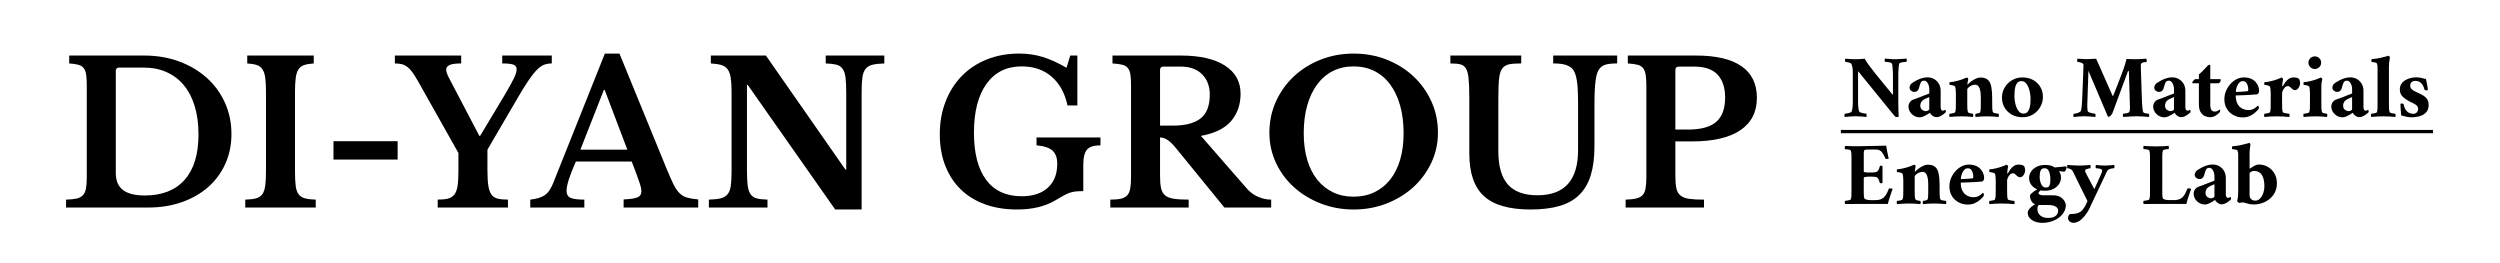 <?xml version="1.0" encoding="iso-8859-1"?>
<!-- Generator: Adobe Illustrator 16.0.0, SVG Export Plug-In . SVG Version: 6.00 Build 0)  -->
<!DOCTYPE svg PUBLIC "-//W3C//DTD SVG 1.1//EN" "http://www.w3.org/Graphics/SVG/1.1/DTD/svg11.dtd">
<svg version="1.1" id="&#x5716;&#x5C64;_1" xmlns="http://www.w3.org/2000/svg" xmlns:xlink="http://www.w3.org/1999/xlink" x="0px"
	 y="0px" width="380px" height="40px" viewBox="0 0 380 40" style="enable-background:new 0 0 380 40;" xml:space="preserve">
<rect style="fill:#FFFFFF;" width="380" height="40"/>
<g>
	<g>
		<path d="M10.04,31.544v-1.201c0.66-0.02,1.195-0.074,1.605-0.164c0.41-0.09,0.73-0.26,0.96-0.51s0.385-0.59,0.465-1.021
			c0.08-0.431,0.12-1.005,0.12-1.726V13.063c0-0.7-0.03-1.266-0.09-1.695s-0.19-0.77-0.39-1.02s-0.475-0.42-0.825-0.51
			c-0.35-0.091-0.806-0.155-1.365-0.195v-1.2h11.4c1.92,0,3.69,0.3,5.31,0.899c1.62,0.601,3.02,1.431,4.2,2.49
			c1.18,1.061,2.1,2.32,2.76,3.78c0.66,1.46,0.99,3.05,0.99,4.771c0,1.64-0.311,3.145-0.93,4.515
			c-0.62,1.37-1.485,2.545-2.595,3.524c-1.11,0.98-2.44,1.746-3.99,2.295c-1.55,0.551-3.255,0.826-5.115,0.826H10.04z M18.11,10.273
			c-0.34,0-0.51,0.17-0.51,0.51v15.51c0,1.161,0.36,2.021,1.08,2.58s1.83,0.84,3.33,0.84c2.62,0,4.635-0.79,6.045-2.37
			s2.115-3.88,2.115-6.9c0-1.6-0.19-3.029-0.57-4.289c-0.38-1.261-0.93-2.326-1.65-3.195c-0.72-0.87-1.595-1.535-2.625-1.995
			c-1.03-0.46-2.185-0.69-3.465-0.69L18.11,10.273L18.11,10.273z"/>
		<path d="M47.99,31.544H37.28v-1.201c0.68-0.02,1.225-0.084,1.635-0.194c0.41-0.11,0.725-0.315,0.945-0.615s0.37-0.725,0.45-1.274
			c0.08-0.551,0.12-1.295,0.12-2.235v-12.06c0-0.841-0.035-1.535-0.105-2.086c-0.071-0.549-0.206-0.984-0.405-1.305
			c-0.2-0.32-0.485-0.545-0.855-0.675c-0.37-0.13-0.865-0.215-1.485-0.255v-1.2h10.11v1.2c-0.62,0.04-1.115,0.125-1.485,0.255
			c-0.371,0.13-0.655,0.354-0.855,0.675c-0.2,0.32-0.335,0.756-0.405,1.305c-0.07,0.551-0.105,1.245-0.105,2.086v12.06
			c0,0.94,0.035,1.685,0.105,2.235c0.07,0.55,0.22,0.975,0.45,1.274c0.229,0.3,0.55,0.505,0.96,0.615
			c0.41,0.11,0.955,0.175,1.635,0.194V31.544L47.99,31.544z"/>
		<path d="M50.69,24.253v-2.789h9.75v2.789H50.69z"/>
		<path d="M63.47,12.224c-0.3-0.52-0.575-0.95-0.825-1.291c-0.25-0.34-0.505-0.604-0.765-0.795c-0.26-0.189-0.54-0.319-0.84-0.39
			c-0.3-0.069-0.64-0.104-1.02-0.104v-1.2H70.1v1.2c-0.84,0-1.43,0.08-1.77,0.24c-0.34,0.16-0.51,0.399-0.51,0.719
			c0,0.201,0.06,0.441,0.18,0.721c0.12,0.28,0.31,0.66,0.57,1.141l4.29,8.189h0.12l3.78-6.301c0.66-1.119,1.12-1.954,1.38-2.504
			c0.26-0.551,0.39-0.985,0.39-1.306c0-0.34-0.155-0.575-0.465-0.705s-0.885-0.194-1.725-0.194V8.442h7.53v1.201
			c-0.44,0-0.84,0.07-1.2,0.209c-0.36,0.141-0.735,0.416-1.125,0.826c-0.39,0.41-0.83,0.979-1.32,1.709
			c-0.49,0.73-1.075,1.686-1.755,2.865l-4.38,7.5v3.061c0,1,0.045,1.8,0.135,2.4c0.09,0.6,0.25,1.055,0.48,1.364
			c0.229,0.311,0.544,0.515,0.945,0.615s0.92,0.149,1.56,0.149v1.2H66.53v-1.2c0.62,0,1.135-0.049,1.545-0.149
			c0.41-0.101,0.735-0.3,0.975-0.601c0.24-0.3,0.405-0.734,0.495-1.305c0.09-0.57,0.135-1.324,0.135-2.265v-2.761L63.47,12.224z"/>
		<path d="M96.02,24.554h-8.49c-0.94,2.12-1.41,3.59-1.41,4.41c0,0.6,0.225,0.979,0.675,1.139c0.45,0.161,1.125,0.24,2.025,0.24
			v1.201H80.6v-1.201c0.48-0.06,0.895-0.139,1.245-0.24c0.35-0.1,0.66-0.239,0.93-0.42c0.27-0.18,0.505-0.414,0.705-0.705
			c0.2-0.289,0.39-0.645,0.57-1.064l7.89-19.77h2.22l7.17,17.52c0.42,1.021,0.774,1.82,1.065,2.4c0.29,0.58,0.6,1.025,0.93,1.335
			c0.33,0.311,0.71,0.524,1.14,0.646c0.43,0.119,0.985,0.209,1.665,0.27v1.23H94.79v-1.23c0.96-0.039,1.65-0.14,2.07-0.3
			c0.42-0.159,0.63-0.479,0.63-0.96c0-0.279-0.07-0.641-0.21-1.08c-0.14-0.439-0.33-0.979-0.57-1.62L96.02,24.554z M88.219,22.753
			h7.14l-3.45-9.09h-0.12L88.219,22.753z"/>
		<path d="M126.949,31.843l-13.29-18.93h-0.12v12.9c0,1,0.035,1.79,0.105,2.37c0.07,0.58,0.22,1.03,0.45,1.35
			c0.23,0.321,0.55,0.53,0.96,0.63c0.409,0.101,0.945,0.16,1.604,0.18v1.201h-8.91v-1.201c0.74-0.02,1.335-0.084,1.785-0.194
			c0.45-0.11,0.8-0.315,1.05-0.615c0.25-0.3,0.415-0.725,0.495-1.274c0.08-0.551,0.12-1.295,0.12-2.235v-12.06
			c0-0.841-0.04-1.535-0.12-2.086c-0.081-0.549-0.23-0.984-0.45-1.305c-0.22-0.32-0.535-0.545-0.945-0.675
			c-0.41-0.13-0.955-0.215-1.635-0.255v-1.2h8.37l12.09,17.34h0.12v-11.61c0-0.979-0.035-1.765-0.105-2.354
			c-0.07-0.59-0.22-1.045-0.45-1.365c-0.23-0.319-0.55-0.529-0.96-0.63c-0.41-0.1-0.945-0.16-1.605-0.18v-1.2h8.91v1.2
			c-0.74,0.02-1.335,0.085-1.785,0.195c-0.45,0.109-0.8,0.314-1.05,0.614c-0.25,0.3-0.416,0.73-0.495,1.29
			c-0.08,0.561-0.12,1.301-0.12,2.221v17.879H126.949L126.949,31.843z"/>
		<path d="M154.579,31.843c-1.8,0-3.425-0.265-4.875-0.795c-1.451-0.529-2.68-1.289-3.69-2.279c-1.01-0.99-1.79-2.19-2.34-3.6
			c-0.55-1.41-0.825-2.996-0.825-4.756c0-1.819,0.295-3.484,0.885-4.994s1.415-2.806,2.475-3.886c1.06-1.079,2.33-1.915,3.81-2.505
			c1.48-0.59,3.12-0.885,4.92-0.885c1.24,0,2.42,0.17,3.54,0.51s2.33,0.891,3.63,1.65l0.57-1.86h1.08v7.59h-1.5
			c-0.4-1.88-1.206-3.34-2.415-4.38c-1.21-1.039-2.726-1.561-4.545-1.561c-2.3,0-4.085,0.886-5.355,2.656
			c-1.27,1.77-1.905,4.244-1.905,7.424c0,3.121,0.62,5.511,1.86,7.171s3.04,2.489,5.4,2.489c1.7,0,3.025-0.435,3.975-1.305
			c0.95-0.87,1.425-2.074,1.425-3.615c0-0.92-0.24-1.594-0.72-2.024c-0.48-0.43-1.29-0.694-2.43-0.795v-1.2h9.72v1.2
			c-0.98,0-1.66,0.215-2.04,0.646c-0.38,0.43-0.57,1.204-0.57,2.324v3.99c-0.44,0-0.81,0.015-1.11,0.045
			c-0.3,0.029-0.596,0.09-0.885,0.18c-0.29,0.09-0.615,0.236-0.975,0.436c-0.36,0.199-0.81,0.46-1.35,0.779
			C158.798,31.394,156.878,31.843,154.579,31.843z"/>
		<path d="M188.568,14.233c0,1.66-0.48,3.05-1.44,4.17c-0.959,1.121-2.49,1.87-4.59,2.25l6.96,7.98
			c0.479,0.56,1.05,0.984,1.709,1.274c0.66,0.29,1.33,0.436,2.011,0.436v1.2h-7.11l-7.44-9.121c-0.5-0.6-0.935-1.004-1.305-1.215
			c-0.37-0.209-0.715-0.314-1.035-0.314v5.88c0,0.739,0.05,1.345,0.15,1.815c0.1,0.47,0.3,0.835,0.6,1.095
			c0.3,0.26,0.735,0.435,1.305,0.524s1.335,0.136,2.295,0.136v1.2h-11.91v-1.2c0.66,0,1.195-0.046,1.605-0.136
			c0.41-0.09,0.729-0.26,0.96-0.51c0.229-0.25,0.385-0.6,0.465-1.05c0.08-0.45,0.12-1.024,0.12-1.726V13.063
			c0-0.7-0.03-1.265-0.09-1.695c-0.06-0.43-0.19-0.77-0.39-1.02c-0.2-0.25-0.485-0.42-0.855-0.51
			c-0.371-0.09-0.866-0.155-1.485-0.195v-1.2h10.38c2.899,0,5.14,0.511,6.72,1.53C187.778,10.993,188.568,12.413,188.568,14.233z
			 M176.328,19.093h1.95c1.879,0,3.285-0.364,4.215-1.095c0.93-0.729,1.395-1.935,1.395-3.614c0-1.28-0.39-2.311-1.17-3.091
			s-1.86-1.17-3.24-1.17h-2.61c-0.36,0-0.54,0.171-0.54,0.511V19.093z"/>
		<path d="M205.758,8.144c1.8,0,3.48,0.311,5.04,0.93c1.56,0.62,2.915,1.47,4.065,2.55c1.149,1.08,2.055,2.351,2.715,3.81
			c0.66,1.461,0.99,3.041,0.99,4.74c0,1.621-0.336,3.141-1.006,4.561s-1.58,2.654-2.729,3.705c-1.15,1.05-2.505,1.88-4.065,2.49
			c-1.56,0.609-3.229,0.914-5.01,0.914s-3.45-0.305-5.01-0.914c-1.561-0.61-2.92-1.44-4.08-2.49c-1.16-1.051-2.07-2.285-2.73-3.705
			c-0.659-1.42-0.989-2.939-0.989-4.561c0-1.699,0.33-3.279,0.989-4.74c0.66-1.459,1.565-2.729,2.716-3.81
			c1.149-1.08,2.505-1.93,4.064-2.55C202.278,8.454,203.958,8.144,205.758,8.144z M205.758,29.894c1.16,0,2.21-0.225,3.15-0.676
			c0.939-0.449,1.74-1.09,2.399-1.92c0.66-0.829,1.165-1.84,1.516-3.029c0.35-1.189,0.524-2.525,0.524-4.006
			c0-1.559-0.175-2.964-0.524-4.215c-0.351-1.249-0.855-2.319-1.516-3.209c-0.659-0.891-1.46-1.57-2.399-2.041
			c-0.94-0.469-1.99-0.705-3.15-0.705c-1.18,0-2.234,0.236-3.165,0.705c-0.93,0.471-1.725,1.15-2.385,2.041
			c-0.66,0.89-1.165,1.96-1.515,3.209c-0.351,1.251-0.525,2.656-0.525,4.215c0,1.48,0.175,2.816,0.525,4.006
			c0.35,1.189,0.854,2.2,1.515,3.029c0.66,0.83,1.454,1.471,2.385,1.92C203.523,29.669,204.578,29.894,205.758,29.894z"/>
		<path d="M242.357,22.243c0,1.7-0.185,3.155-0.555,4.365s-0.945,2.205-1.725,2.984c-0.779,0.78-1.785,1.351-3.016,1.711
			c-1.229,0.359-2.705,0.539-4.424,0.539c-3.221,0-5.576-0.674-7.065-2.024c-1.49-1.351-2.235-3.505-2.235-6.466v-8.219
			c0-0.78-0.01-1.436-0.029-1.965c-0.021-0.53-0.051-0.976-0.09-1.336c-0.041-0.359-0.096-0.654-0.166-0.885
			c-0.07-0.229-0.154-0.425-0.254-0.585c-0.181-0.28-0.44-0.47-0.78-0.569c-0.341-0.101-0.86-0.15-1.561-0.15v-1.2h10.771v1.2
			c-0.84,0-1.46,0.045-1.86,0.135s-0.71,0.266-0.93,0.525c-0.14,0.16-0.255,0.355-0.345,0.584c-0.09,0.23-0.16,0.531-0.211,0.9
			c-0.05,0.371-0.085,0.825-0.104,1.365c-0.021,0.54-0.03,1.2-0.03,1.98v7.859c0,2.28,0.485,3.965,1.455,5.055
			c0.971,1.091,2.465,1.635,4.485,1.635c4.12,0,6.18-2.289,6.18-6.869v-6.93c0-0.841-0.015-1.561-0.045-2.16
			c-0.03-0.601-0.08-1.11-0.149-1.53c-0.07-0.42-0.161-0.771-0.271-1.05c-0.11-0.28-0.245-0.51-0.405-0.69
			c-0.28-0.28-0.64-0.484-1.08-0.614c-0.439-0.131-1.05-0.195-1.83-0.195v-1.2h9.721v1.2c-0.74,0-1.311,0.055-1.71,0.164
			c-0.4,0.111-0.71,0.306-0.931,0.586c-0.16,0.18-0.289,0.415-0.389,0.705c-0.102,0.289-0.181,0.65-0.24,1.08
			c-0.061,0.43-0.105,0.944-0.135,1.545c-0.03,0.6-0.046,1.319-0.046,2.16L242.357,22.243L242.357,22.243z"/>
		<path d="M267.048,14.863c0,2.16-0.841,3.806-2.521,4.935c-1.68,1.131-4.12,1.695-7.32,1.695h-2.55v5.28
			c0,0.761,0.05,1.375,0.149,1.845c0.101,0.471,0.311,0.836,0.631,1.096s0.76,0.43,1.32,0.51c0.559,0.08,1.309,0.12,2.25,0.12v1.2
			h-11.91v-1.2c0.66-0.021,1.199-0.079,1.619-0.181c0.42-0.1,0.74-0.27,0.961-0.51c0.22-0.24,0.369-0.58,0.449-1.02
			s0.121-1.01,0.121-1.711V13.063c0-0.7-0.035-1.265-0.105-1.695c-0.07-0.43-0.205-0.77-0.404-1.02
			c-0.201-0.25-0.486-0.42-0.855-0.51c-0.371-0.09-0.855-0.155-1.455-0.195v-1.2h10.38c3.04,0,5.341,0.54,6.899,1.62
			C266.268,11.144,267.048,12.743,267.048,14.863z M254.657,19.693h1.95c1.939,0,3.36-0.39,4.26-1.17
			c0.9-0.78,1.351-2.011,1.351-3.69c0-1.5-0.38-2.66-1.14-3.48c-0.761-0.819-1.95-1.229-3.57-1.229h-2.311
			c-0.359,0-0.54,0.171-0.54,0.511V19.693z"/>
	</g>
	<g>
		<path d="M282.367,22.225c0.109,0,0.303-0.003,0.58-0.007c0.276-0.004,0.594-0.012,0.953-0.021s0.725-0.016,1.097-0.021
			c0.372-0.004,0.711-0.012,1.015-0.021c0.305-0.009,0.534-0.014,0.688-0.014c0.046,0.337,0.104,0.673,0.177,1.009
			c0.073,0.336,0.141,0.654,0.205,0.953c-0.019,0.019-0.064,0.034-0.137,0.048s-0.132,0.021-0.178,0.021
			c-0.108,0-0.177-0.036-0.203-0.109c-0.146-0.372-0.32-0.688-0.525-0.946c-0.204-0.259-0.511-0.388-0.92-0.388h-1.104
			c-0.146,0-0.283,0.006-0.416,0.02c-0.131,0.014-0.215,0.057-0.252,0.129c-0.027,0.073-0.043,0.164-0.047,0.273
			c-0.005,0.109-0.007,0.236-0.007,0.381c0,0.027,0,0.055,0,0.082s0,0.055,0,0.082v2.385c0,0.036,0.059,0.067,0.177,0.095
			s0.25,0.041,0.396,0.041h0.694c0.264,0,0.466-0.022,0.607-0.068c0.141-0.046,0.252-0.136,0.333-0.272
			c0.082-0.137,0.159-0.331,0.231-0.586c0.019-0.072,0.072-0.109,0.164-0.109c0.117,0,0.199,0.023,0.245,0.068v2.563
			c-0.009,0.009-0.038,0.018-0.089,0.027c-0.05,0.009-0.098,0.013-0.143,0.013c-0.118,0-0.182-0.031-0.191-0.095
			c-0.081-0.318-0.163-0.527-0.244-0.627c-0.082-0.1-0.155-0.164-0.219-0.191c-0.154-0.063-0.49-0.096-1.008-0.096
			c-0.119,0-0.253,0.006-0.402,0.014c-0.15,0.01-0.279,0.027-0.389,0.055s-0.163,0.068-0.163,0.123v2.057v0.027
			c0,0.047,0,0.135,0,0.266c0,0.133,0.007,0.271,0.021,0.416c0.014,0.146,0.039,0.259,0.074,0.341
			c0.046,0.091,0.16,0.159,0.342,0.204c0.182,0.046,0.358,0.068,0.531,0.068h0.871c0.255,0,0.488-0.037,0.702-0.109
			s0.393-0.182,0.538-0.327s0.272-0.317,0.381-0.518c0.109-0.2,0.223-0.45,0.342-0.749c0.018-0.055,0.076-0.082,0.177-0.082
			c0.072,0,0.154,0.01,0.245,0.027c0.091,0.019,0.146,0.037,0.164,0.055c-0.082,0.236-0.173,0.495-0.273,0.776
			c-0.1,0.282-0.19,0.554-0.271,0.817c-0.082,0.264-0.142,0.496-0.178,0.695c-0.091,0-0.3,0-0.627,0s-0.722,0-1.186,0
			c-0.463,0-0.946,0-1.451,0c-0.504,0-0.985,0-1.443,0c-0.459,0-0.85,0.002-1.172,0.006c-0.322,0.005-0.529,0.008-0.621,0.008
			c-0.026-0.046-0.043-0.127-0.047-0.246c-0.005-0.117,0.012-0.199,0.047-0.244c0.064-0.01,0.159-0.021,0.287-0.035
			c0.127-0.014,0.25-0.036,0.367-0.068c0.119-0.031,0.187-0.074,0.205-0.129c0.054-0.137,0.086-0.309,0.096-0.518
			c0.008-0.209,0.013-0.454,0.013-0.736v-4.891c0-0.291-0.005-0.539-0.013-0.743c-0.01-0.204-0.041-0.374-0.096-0.511
			c-0.019-0.063-0.087-0.109-0.205-0.137c-0.117-0.027-0.24-0.045-0.367-0.055c-0.128-0.008-0.223-0.014-0.287-0.014
			c-0.035-0.045-0.052-0.131-0.047-0.258c0.004-0.128,0.021-0.209,0.047-0.246c0.301,0.019,0.623,0.029,0.968,0.034
			C281.772,22.222,282.086,22.225,282.367,22.225z"/>
		<path d="M293.009,25.031c0.509,0,0.893,0.116,1.151,0.348s0.434,0.581,0.524,1.049s0.136,1.052,0.136,1.751v0.858
			c0,0.282,0.005,0.526,0.014,0.735c0.01,0.209,0.041,0.382,0.096,0.519c0.027,0.054,0.098,0.1,0.211,0.136
			c0.113,0.037,0.236,0.062,0.369,0.075c0.131,0.014,0.225,0.025,0.279,0.034c0.035,0.046,0.052,0.127,0.047,0.245
			c-0.004,0.118-0.021,0.2-0.047,0.245c-0.255-0.027-0.553-0.05-0.893-0.068c-0.342-0.018-0.652-0.026-0.934-0.026
			s-0.563,0.009-0.846,0.026c-0.281,0.019-0.554,0.041-0.816,0.068c-0.027-0.045-0.044-0.127-0.049-0.245
			c-0.004-0.118,0.012-0.199,0.049-0.245c0.09-0.009,0.22-0.029,0.388-0.062s0.271-0.093,0.307-0.184
			c0.046-0.118,0.072-0.269,0.081-0.45c0.01-0.182,0.014-0.391,0.014-0.627c0-0.027,0-0.057,0-0.088s0-0.062,0-0.088v-1.05
			c0-0.317-0.024-0.62-0.074-0.906c-0.051-0.286-0.139-0.518-0.266-0.694c-0.128-0.178-0.309-0.266-0.545-0.266
			c-0.173,0-0.35,0.043-0.531,0.129c-0.183,0.086-0.334,0.186-0.457,0.3c-0.123,0.113-0.184,0.216-0.184,0.307v2.18
			c0,0.245,0.004,0.481,0.014,0.708c0.009,0.228,0.04,0.409,0.095,0.546c0.027,0.054,0.089,0.1,0.185,0.136
			c0.096,0.037,0.199,0.062,0.313,0.075s0.197,0.025,0.252,0.034c0.037,0.046,0.053,0.127,0.049,0.245
			c-0.006,0.118-0.021,0.2-0.049,0.245c-0.254-0.027-0.535-0.05-0.844-0.068c-0.31-0.018-0.604-0.026-0.887-0.026
			c-0.281,0-0.588,0.009-0.919,0.026c-0.332,0.019-0.63,0.041-0.893,0.068c-0.027-0.045-0.044-0.127-0.048-0.245
			s0.012-0.199,0.048-0.245c0.063-0.009,0.156-0.021,0.278-0.034c0.123-0.014,0.244-0.038,0.361-0.075
			c0.119-0.036,0.187-0.082,0.205-0.136c0.055-0.137,0.086-0.31,0.096-0.519c0.008-0.209,0.013-0.453,0.013-0.735v-1.526
			c0-0.045-0.002-0.143-0.007-0.293c-0.004-0.149-0.016-0.304-0.033-0.463c-0.02-0.158-0.046-0.271-0.082-0.334
			c-0.037-0.072-0.115-0.127-0.238-0.163s-0.243-0.063-0.361-0.082s-0.195-0.027-0.231-0.027c-0.009-0.009-0.019-0.048-0.027-0.116
			c-0.009-0.067-0.009-0.133,0-0.197c0.009-0.063,0.022-0.096,0.041-0.096c0.336-0.027,0.669-0.081,1.001-0.163
			c0.332-0.081,0.639-0.173,0.92-0.272s0.504-0.19,0.668-0.271c0.045,0,0.096,0.029,0.149,0.088
			c0.055,0.059,0.082,0.106,0.082,0.143c-0.009,0.037-0.025,0.116-0.048,0.238c-0.022,0.123-0.043,0.238-0.061,0.348
			c-0.02,0.109-0.027,0.168-0.027,0.178c0,0.045,0.004,0.072,0.013,0.082c0.019,0,0.05-0.023,0.096-0.068
			c0.127-0.146,0.298-0.295,0.511-0.45c0.213-0.153,0.44-0.286,0.682-0.396C292.588,25.086,292.809,25.031,293.009,25.031z"/>
		<path d="M298.036,27.757c0,0.463,0.068,0.842,0.204,1.137c0.137,0.296,0.305,0.521,0.505,0.675c0.199,0.155,0.406,0.261,0.62,0.32
			c0.213,0.06,0.393,0.089,0.538,0.089c0.39,0,0.699-0.075,0.927-0.225c0.227-0.15,0.412-0.298,0.559-0.443
			c0.045,0.01,0.084,0.041,0.115,0.096s0.048,0.104,0.048,0.15c0,0.117-0.014,0.199-0.041,0.244
			c-0.081,0.119-0.231,0.282-0.449,0.491s-0.493,0.396-0.825,0.559c-0.331,0.163-0.711,0.245-1.137,0.245
			c-0.49,0-0.949-0.111-1.377-0.334c-0.427-0.223-0.77-0.54-1.028-0.953c-0.259-0.414-0.388-0.911-0.388-1.492
			c0-0.418,0.081-0.824,0.244-1.22c0.164-0.396,0.385-0.749,0.662-1.063c0.276-0.313,0.592-0.561,0.946-0.742
			s0.722-0.272,1.104-0.272c0.436,0,0.803,0.068,1.104,0.204c0.299,0.137,0.537,0.309,0.715,0.518
			c0.178,0.21,0.307,0.43,0.389,0.662c0.082,0.23,0.122,0.442,0.122,0.633c0,0.146-0.034,0.272-0.103,0.382
			c-0.068,0.108-0.152,0.168-0.252,0.177c-0.299,0.027-0.636,0.053-1.008,0.075c-0.373,0.022-0.75,0.041-1.131,0.054
			C298.718,27.735,298.363,27.747,298.036,27.757z M298.05,27.226c0.027,0,0.116-0.002,0.267-0.008
			c0.149-0.004,0.322-0.014,0.518-0.027s0.379-0.027,0.551-0.04c0.173-0.014,0.301-0.025,0.382-0.034
			c0.082-0.009,0.132-0.039,0.15-0.088c0.018-0.051,0.026-0.094,0.026-0.13c0-0.209-0.026-0.413-0.081-0.613
			s-0.141-0.368-0.259-0.505c-0.118-0.136-0.277-0.203-0.477-0.203c-0.2,0-0.368,0.063-0.505,0.19
			c-0.136,0.128-0.247,0.281-0.333,0.463c-0.088,0.183-0.148,0.366-0.185,0.552C298.068,26.969,298.05,27.116,298.05,27.226z"/>
		<path d="M306.838,25.018c0.172,0,0.332,0.019,0.477,0.055c0.146,0.036,0.264,0.095,0.354,0.177
			c0.028,0.037,0.06,0.119,0.096,0.246s0.054,0.264,0.054,0.408c0,0.146-0.033,0.3-0.102,0.463
			c-0.068,0.164-0.161,0.303-0.279,0.416s-0.254,0.17-0.408,0.17c-0.119,0-0.223-0.038-0.313-0.115s-0.177-0.147-0.259-0.211
			c-0.073-0.072-0.144-0.139-0.211-0.197c-0.068-0.06-0.162-0.089-0.279-0.089c-0.183,0-0.339,0.07-0.471,0.211
			c-0.132,0.142-0.234,0.296-0.307,0.464s-0.109,0.302-0.109,0.401v1.622c0,0.244,0.005,0.48,0.014,0.707
			c0.01,0.229,0.041,0.41,0.096,0.546c0.027,0.054,0.109,0.101,0.245,0.136c0.137,0.037,0.279,0.063,0.43,0.076
			c0.149,0.013,0.252,0.024,0.306,0.033c0.037,0.046,0.053,0.127,0.048,0.246c-0.005,0.117-0.021,0.199-0.048,0.244
			c-0.254-0.026-0.574-0.049-0.96-0.067s-0.72-0.027-1.002-0.027c-0.281,0-0.588,0.009-0.919,0.027
			c-0.332,0.019-0.63,0.041-0.893,0.067c-0.027-0.045-0.043-0.127-0.048-0.244c-0.005-0.119,0.011-0.2,0.048-0.246
			c0.063-0.009,0.156-0.021,0.279-0.033c0.122-0.014,0.242-0.039,0.361-0.076c0.117-0.035,0.186-0.081,0.203-0.136
			c0.055-0.136,0.087-0.309,0.096-0.518c0.01-0.209,0.014-0.454,0.014-0.735v-1.527c0-0.045-0.002-0.143-0.007-0.293
			c-0.005-0.149-0.016-0.304-0.034-0.463c-0.018-0.158-0.045-0.27-0.082-0.334c-0.036-0.072-0.115-0.127-0.238-0.163
			c-0.122-0.036-0.242-0.063-0.361-0.081c-0.117-0.019-0.195-0.027-0.23-0.027c-0.01-0.01-0.02-0.049-0.027-0.116
			c-0.01-0.068-0.01-0.134,0-0.198c0.008-0.063,0.021-0.095,0.041-0.095c0.336-0.027,0.67-0.082,1.001-0.163
			c0.331-0.082,0.638-0.173,0.92-0.273c0.281-0.1,0.504-0.19,0.667-0.271c0.046,0.009,0.096,0.045,0.15,0.108
			s0.082,0.104,0.082,0.122c-0.01,0.037-0.025,0.128-0.048,0.273c-0.022,0.145-0.044,0.295-0.062,0.449s-0.027,0.264-0.027,0.327
			c0,0.036,0.012,0.054,0.034,0.054s0.038-0.004,0.048-0.013c0.109-0.19,0.238-0.391,0.389-0.6c0.149-0.209,0.328-0.384,0.537-0.524
			C306.312,25.089,306.557,25.018,306.838,25.018z"/>
		<path d="M312.234,29.691c0.408,0.019,0.744,0.118,1.008,0.3s0.457,0.384,0.579,0.605c0.122,0.223,0.185,0.412,0.185,0.566
			c0,0.399-0.101,0.765-0.301,1.097c-0.199,0.331-0.468,0.617-0.804,0.858c-0.336,0.24-0.716,0.427-1.138,0.559
			c-0.422,0.131-0.86,0.197-1.314,0.197c-0.654,0-1.19-0.143-1.607-0.43c-0.418-0.285-0.627-0.651-0.627-1.096
			c0-0.183,0.061-0.355,0.184-0.519s0.271-0.313,0.443-0.45c0.172-0.136,0.34-0.244,0.504-0.326
			c-0.228-0.063-0.416-0.227-0.565-0.49c-0.15-0.264-0.226-0.536-0.226-0.818c0-0.082,0.057-0.179,0.171-0.293
			c0.114-0.113,0.257-0.23,0.429-0.354c0.173-0.123,0.342-0.229,0.505-0.32c-0.382-0.154-0.684-0.384-0.906-0.688
			c-0.223-0.304-0.333-0.647-0.333-1.028c0-0.373,0.105-0.709,0.32-1.008c0.213-0.301,0.502-0.539,0.864-0.717
			c0.363-0.177,0.772-0.266,1.227-0.266c0.3,0,0.565,0.025,0.797,0.076c0.231,0.049,0.438,0.138,0.62,0.266
			c0.027,0.027,0.055,0.041,0.082,0.041l1.662-0.164c0.018,0.01,0.048,0.025,0.088,0.047c0.041,0.023,0.063,0.058,0.063,0.104
			c0,0.027-0.019,0.09-0.055,0.189c-0.037,0.102-0.08,0.196-0.129,0.287c-0.051,0.091-0.098,0.154-0.144,0.19
			c-0.146-0.019-0.264-0.031-0.354-0.04c-0.091-0.01-0.223-0.023-0.395-0.041c-0.055,0-0.082,0.014-0.082,0.041
			c0.109,0.145,0.184,0.29,0.225,0.436s0.062,0.309,0.062,0.49c0,0.363-0.104,0.697-0.313,1.002s-0.495,0.547-0.858,0.729
			s-0.776,0.272-1.239,0.272c-0.119,0-0.236-0.004-0.355-0.013c-0.117-0.01-0.23-0.023-0.34-0.041
			c-0.072,0.063-0.143,0.129-0.211,0.197s-0.103,0.139-0.103,0.211c0,0.1,0.065,0.18,0.197,0.238
			c0.132,0.06,0.274,0.089,0.429,0.089c0.064,0,0.128,0,0.191,0s0.131,0,0.204,0c0.228,0,0.468,0,0.722,0
			S312.061,29.683,312.234,29.691z M311.361,31.163h-1.471c-0.046,0.055-0.091,0.127-0.137,0.218
			c-0.045,0.091-0.068,0.214-0.068,0.368c0,0.436,0.15,0.773,0.45,1.015s0.681,0.361,1.145,0.361c0.427,0,0.754-0.062,0.981-0.185
			c0.227-0.122,0.381-0.27,0.463-0.442s0.123-0.331,0.123-0.478c0-0.281-0.142-0.494-0.423-0.64
			C312.143,31.235,311.789,31.163,311.361,31.163z M310.762,25.576c-0.227,0-0.393,0.068-0.496,0.204
			c-0.105,0.137-0.171,0.305-0.198,0.505c-0.026,0.2-0.04,0.399-0.04,0.599c0,0.246,0.031,0.494,0.095,0.743
			c0.063,0.25,0.166,0.459,0.307,0.627c0.141,0.169,0.325,0.252,0.552,0.252s0.387-0.065,0.477-0.197
			c0.092-0.132,0.146-0.293,0.164-0.483c0.018-0.191,0.027-0.382,0.027-0.572c0-0.027,0-0.051,0-0.068
			c0-0.246-0.025-0.492-0.075-0.742s-0.139-0.457-0.266-0.621C311.18,25.658,310.998,25.576,310.762,25.576z"/>
		<path d="M316.049,25.167c0.281,0,0.59-0.011,0.926-0.033c0.336-0.023,0.586-0.043,0.75-0.062c0.036,0.036,0.055,0.118,0.055,0.245
			s-0.019,0.213-0.055,0.259c-0.055,0-0.146,0.014-0.272,0.041c-0.128,0.027-0.245,0.065-0.354,0.116
			c-0.109,0.05-0.163,0.115-0.163,0.197c0,0.019,0.002,0.047,0.007,0.088c0.004,0.041,0.012,0.08,0.021,0.116
			c0.118,0.228,0.255,0.491,0.409,0.79c0.154,0.3,0.307,0.588,0.456,0.865s0.32,0.598,0.511,0.961
			c0.137-0.3,0.257-0.565,0.361-0.797c0.104-0.232,0.219-0.484,0.341-0.756c0.122-0.273,0.238-0.531,0.347-0.777
			c0.037-0.072,0.068-0.154,0.096-0.245s0.041-0.173,0.041-0.245c0-0.109-0.07-0.188-0.211-0.238
			c-0.141-0.051-0.289-0.082-0.443-0.096s-0.25-0.021-0.286-0.021c-0.036-0.036-0.054-0.118-0.054-0.245s0.014-0.214,0.041-0.26
			c0.199,0.027,0.42,0.051,0.66,0.068c0.24,0.019,0.488,0.027,0.742,0.027c0.281,0,0.557-0.014,0.825-0.041
			c0.268-0.027,0.452-0.045,0.552-0.055c0.027,0.037,0.043,0.119,0.047,0.246c0.005,0.127-0.012,0.213-0.047,0.259
			c-0.055,0-0.156,0.009-0.307,0.027s-0.3,0.06-0.449,0.122c-0.15,0.064-0.258,0.16-0.32,0.287
			c-0.191,0.408-0.368,0.783-0.531,1.123c-0.164,0.342-0.342,0.716-0.532,1.125c-0.19,0.408-0.386,0.82-0.585,1.232
			c-0.201,0.414-0.383,0.797-0.546,1.152c-0.2,0.426-0.374,0.801-0.524,1.123s-0.365,0.656-0.646,1.002
			c-0.346,0.436-0.662,0.729-0.947,0.879c-0.287,0.15-0.534,0.225-0.743,0.225c-0.281,0-0.499-0.074-0.653-0.225
			c-0.155-0.15-0.232-0.311-0.232-0.483c0-0.155,0.027-0.282,0.082-0.382s0.127-0.182,0.218-0.245c0.354,0,0.661-0.025,0.92-0.075
			s0.491-0.147,0.695-0.293s0.397-0.367,0.579-0.668c0.127-0.199,0.213-0.355,0.259-0.47c0.046-0.113,0.113-0.271,0.204-0.47
			c-0.109-0.219-0.254-0.512-0.436-0.879c-0.182-0.368-0.375-0.759-0.58-1.172c-0.204-0.414-0.396-0.805-0.578-1.172
			c-0.182-0.368-0.387-0.788-0.613-1.261c-0.055-0.136-0.144-0.24-0.266-0.313c-0.123-0.072-0.238-0.122-0.348-0.149
			s-0.182-0.041-0.219-0.041c-0.035-0.054-0.052-0.144-0.047-0.266c0.004-0.122,0.021-0.202,0.047-0.238
			c0.119,0.009,0.287,0.022,0.505,0.04c0.218,0.02,0.444,0.033,0.681,0.041C315.672,25.163,315.876,25.167,316.049,25.167z"/>
		<path d="M328.666,29.092v0.027c0,0.046,0,0.134,0,0.266s0.007,0.271,0.02,0.415c0.014,0.146,0.039,0.26,0.076,0.342
			c0.045,0.09,0.158,0.158,0.34,0.203c0.182,0.046,0.359,0.068,0.531,0.068h0.873c0.254,0,0.487-0.036,0.701-0.109
			c0.213-0.072,0.393-0.182,0.538-0.326c0.146-0.146,0.272-0.318,0.382-0.518c0.108-0.2,0.222-0.45,0.34-0.75
			c0.019-0.055,0.077-0.082,0.178-0.082c0.072,0,0.154,0.01,0.245,0.027c0.091,0.019,0.146,0.037,0.163,0.055
			c-0.081,0.236-0.172,0.496-0.271,0.777c-0.101,0.281-0.191,0.554-0.273,0.816c-0.082,0.264-0.141,0.496-0.177,0.695h-4.592
			c-0.473,0-0.886,0.002-1.239,0.007c-0.355,0.005-0.578,0.007-0.668,0.007c-0.027-0.045-0.043-0.127-0.048-0.245
			s0.011-0.2,0.048-0.245c0.063-0.01,0.158-0.021,0.285-0.035c0.128-0.013,0.25-0.035,0.369-0.067
			c0.117-0.032,0.186-0.075,0.203-0.13c0.055-0.136,0.087-0.309,0.096-0.518c0.01-0.209,0.014-0.454,0.014-0.735v-4.892
			c0-0.291-0.004-0.538-0.014-0.742c-0.009-0.205-0.041-0.375-0.096-0.512c-0.018-0.063-0.086-0.111-0.203-0.143
			c-0.119-0.032-0.241-0.055-0.369-0.068c-0.127-0.014-0.223-0.021-0.285-0.021c-0.037-0.046-0.053-0.13-0.048-0.252
			c0.005-0.123,0.021-0.202,0.048-0.239c0.264,0.027,0.576,0.049,0.939,0.063s0.686,0.02,0.968,0.02c0.281,0,0.602-0.006,0.96-0.02
			c0.359-0.014,0.666-0.035,0.92-0.063c0.027,0.037,0.043,0.116,0.048,0.239c0.005,0.122-0.011,0.206-0.048,0.252
			c-0.054,0-0.146,0.007-0.279,0.021c-0.131,0.014-0.254,0.036-0.367,0.068c-0.113,0.031-0.184,0.079-0.211,0.143
			c-0.046,0.118-0.073,0.268-0.082,0.449c-0.01,0.183-0.014,0.391-0.014,0.627c0,0.027,0,0.057,0,0.089s0,0.062,0,0.089V29.092
			L328.666,29.092z"/>
		<path d="M336.323,25.005c0.372,0,0.708,0.086,1.009,0.258c0.299,0.174,0.539,0.412,0.721,0.716s0.273,0.656,0.273,1.056v2.494
			c0,0.172,0.029,0.307,0.088,0.401c0.06,0.096,0.135,0.144,0.225,0.144c0.101,0,0.182-0.021,0.246-0.062
			c0.063-0.041,0.109-0.065,0.137-0.075c0.063,0.027,0.095,0.1,0.095,0.219c0,0.072-0.019,0.141-0.054,0.203
			c-0.064,0.055-0.169,0.139-0.314,0.252c-0.145,0.114-0.309,0.217-0.49,0.307c-0.182,0.092-0.367,0.137-0.559,0.137
			c-0.218,0-0.424-0.072-0.619-0.218c-0.196-0.146-0.325-0.295-0.389-0.45c-0.037,0.037-0.148,0.111-0.334,0.225
			c-0.187,0.114-0.389,0.221-0.606,0.321c-0.218,0.1-0.409,0.149-0.572,0.149c-0.336,0-0.636-0.08-0.899-0.238
			s-0.47-0.363-0.619-0.613c-0.15-0.25-0.225-0.506-0.225-0.77s0.072-0.492,0.217-0.688c0.146-0.195,0.305-0.32,0.478-0.375
			s0.409-0.141,0.708-0.26c0.301-0.117,0.611-0.24,0.934-0.367s0.598-0.232,0.824-0.313V26.83c0-0.336-0.072-0.64-0.218-0.913
			c-0.146-0.271-0.337-0.408-0.572-0.408c-0.255,0-0.429,0.111-0.524,0.334s-0.18,0.483-0.252,0.783
			c-0.037,0.146-0.109,0.279-0.219,0.402c-0.108,0.123-0.281,0.184-0.518,0.184c-0.172,0-0.331-0.062-0.477-0.184
			c-0.146-0.123-0.219-0.275-0.219-0.457c0-0.09,0.019-0.182,0.055-0.271c0.037-0.092,0.082-0.182,0.137-0.273
			c0.045-0.045,0.147-0.122,0.307-0.231c0.158-0.108,0.356-0.225,0.593-0.347c0.235-0.123,0.495-0.228,0.776-0.314
			C335.746,25.048,336.032,25.005,336.323,25.005z M336.051,30.142c0.163,0,0.295-0.037,0.395-0.109
			c0.101-0.072,0.15-0.127,0.15-0.164v-1.866c-0.137,0.063-0.284,0.128-0.443,0.19c-0.158,0.063-0.306,0.141-0.442,0.231
			c-0.182,0.118-0.31,0.262-0.382,0.429c-0.072,0.169-0.104,0.326-0.096,0.471c0.01,0.281,0.105,0.488,0.287,0.62
			S335.878,30.142,336.051,30.142z"/>
		<path d="M342.536,31.081c-0.345,0-0.667-0.053-0.968-0.156c-0.299-0.104-0.535-0.157-0.708-0.157c-0.118,0-0.218,0.012-0.3,0.034
			c-0.082,0.023-0.146,0.043-0.191,0.062c-0.018,0-0.076-0.043-0.177-0.13c-0.1-0.086-0.149-0.151-0.149-0.197
			c0.045-0.127,0.084-0.313,0.115-0.559c0.032-0.245,0.048-0.586,0.048-1.021v-5.41c0-0.117-0.005-0.225-0.014-0.32
			c-0.009-0.095-0.036-0.201-0.081-0.32c-0.019-0.054-0.084-0.1-0.197-0.136c-0.114-0.036-0.23-0.062-0.348-0.075
			c-0.119-0.014-0.205-0.02-0.26-0.02c-0.027,0-0.043-0.066-0.047-0.198s0.012-0.211,0.047-0.238c0.5-0.046,0.94-0.108,1.322-0.19
			c0.381-0.082,0.684-0.156,0.906-0.225s0.338-0.103,0.348-0.103c0.045,0.009,0.086,0.04,0.122,0.095s0.06,0.101,0.067,0.137
			c-0.09,0.527-0.136,0.977-0.136,1.35v2.152c0,0.037,0.005,0.082,0.014,0.137s0.032,0.063,0.067,0.027
			c0.073-0.055,0.185-0.132,0.334-0.232c0.15-0.1,0.314-0.188,0.491-0.266c0.177-0.076,0.338-0.115,0.483-0.115
			c0.518,0,0.986,0.122,1.404,0.367c0.417,0.246,0.748,0.582,0.994,1.009c0.245,0.427,0.367,0.913,0.367,1.458
			c0,0.527-0.102,0.992-0.306,1.396s-0.479,0.744-0.825,1.021c-0.345,0.277-0.727,0.484-1.145,0.62S342.973,31.081,342.536,31.081z
			 M342.658,25.985c-0.182,0-0.324,0.029-0.429,0.088c-0.104,0.06-0.188,0.125-0.252,0.197c-0.027,0.028-0.041,0.068-0.041,0.123
			v3.271c0,0.228,0.075,0.423,0.225,0.586s0.366,0.245,0.647,0.245s0.524-0.109,0.729-0.327c0.205-0.218,0.363-0.49,0.478-0.817
			c0.113-0.327,0.171-0.654,0.171-0.98c0-0.609-0.071-1.086-0.212-1.432c-0.141-0.345-0.325-0.59-0.552-0.735
			S342.94,25.985,342.658,25.985z"/>
	</g>
	<line style="fill:none;stroke:#000000;stroke-width:0.5;stroke-miterlimit:10;" x1="279.81" y1="20" x2="369.81" y2="20"/>
	<g>
		<path d="M281.979,9.003c0.236,0,0.486-0.007,0.75-0.021s0.5-0.034,0.709-0.062c0.127,0.254,0.342,0.588,0.646,1.002
			c0.305,0.413,0.658,0.871,1.063,1.376c0.404,0.504,0.829,1.024,1.274,1.56c0.445,0.537,0.872,1.059,1.28,1.567
			c0.019-0.046,0.027-0.125,0.027-0.239c0-0.113,0-0.215,0-0.307v-2.492c0-0.173-0.006-0.379-0.02-0.62s-0.03-0.466-0.049-0.675
			c-0.018-0.209-0.045-0.345-0.081-0.408c-0.036-0.082-0.132-0.144-0.286-0.185c-0.154-0.04-0.312-0.067-0.471-0.081
			c-0.158-0.014-0.266-0.021-0.32-0.021c-0.009,0-0.02-0.065-0.033-0.197c-0.014-0.131-0.003-0.229,0.033-0.293
			c0.309,0.01,0.58,0.027,0.811,0.055c0.232,0.027,0.502,0.041,0.812,0.041c0.29,0,0.577-0.014,0.858-0.041s0.554-0.045,0.817-0.055
			c0.019,0.037,0.029,0.111,0.034,0.225c0.004,0.113-0.016,0.207-0.062,0.279c-0.036,0-0.136,0.005-0.3,0.014
			c-0.163,0.01-0.329,0.034-0.497,0.075s-0.271,0.111-0.307,0.212c-0.019,0.063-0.038,0.195-0.062,0.395
			c-0.022,0.2-0.039,0.416-0.047,0.646c-0.01,0.232-0.014,0.43-0.014,0.594v4.523c0,0.391,0.006,0.713,0.02,0.967
			c0.014,0.255,0.025,0.555,0.035,0.9c-0.019,0.018-0.075,0.031-0.171,0.041c-0.096,0.008-0.152,0.013-0.171,0.013
			c-0.063,0-0.129-0.029-0.197-0.089c-0.068-0.059-0.139-0.134-0.211-0.225l-5.423-6.662v4.822c0,0.237,0.016,0.484,0.048,0.743
			c0.031,0.259,0.065,0.438,0.102,0.538c0.037,0.082,0.137,0.15,0.3,0.205s0.327,0.093,0.491,0.115
			c0.163,0.023,0.263,0.034,0.299,0.034c0.046,0.063,0.066,0.152,0.062,0.266c-0.005,0.114-0.016,0.192-0.034,0.238
			c-0.263-0.019-0.535-0.04-0.817-0.068c-0.281-0.026-0.567-0.04-0.858-0.04c-0.309,0-0.579,0.014-0.811,0.04
			c-0.231,0.028-0.502,0.05-0.811,0.068c-0.037-0.063-0.048-0.161-0.034-0.293s0.024-0.198,0.034-0.198
			c0.055,0,0.161-0.013,0.32-0.04c0.158-0.027,0.313-0.065,0.463-0.116c0.15-0.049,0.243-0.115,0.279-0.197
			c0.045-0.1,0.084-0.283,0.115-0.552c0.032-0.269,0.049-0.529,0.049-0.784v-4.713c0-0.182-0.02-0.396-0.055-0.641
			c-0.037-0.246-0.101-0.432-0.191-0.559c-0.036-0.064-0.115-0.113-0.238-0.15c-0.122-0.036-0.245-0.066-0.367-0.088
			c-0.123-0.023-0.212-0.035-0.266-0.035c-0.02,0-0.035-0.035-0.048-0.108c-0.014-0.073-0.019-0.149-0.014-0.231
			s0.016-0.132,0.034-0.15c0.209,0.01,0.434,0.025,0.674,0.048C281.396,8.991,281.67,9.003,281.979,9.003z"/>
		<path d="M292.975,11.755c0.373,0,0.709,0.087,1.008,0.26c0.301,0.172,0.541,0.41,0.723,0.715s0.272,0.656,0.272,1.056v2.493
			c0,0.173,0.029,0.307,0.089,0.402c0.059,0.096,0.134,0.143,0.225,0.143c0.1,0,0.182-0.02,0.245-0.061s0.109-0.066,0.136-0.075
			c0.064,0.027,0.096,0.101,0.096,0.218c0,0.073-0.018,0.141-0.054,0.205c-0.063,0.055-0.169,0.139-0.313,0.252
			c-0.146,0.113-0.309,0.215-0.49,0.307c-0.182,0.09-0.368,0.136-0.559,0.136c-0.219,0-0.426-0.073-0.621-0.218
			c-0.195-0.146-0.324-0.295-0.388-0.449c-0.036,0.035-0.147,0.111-0.334,0.225s-0.388,0.221-0.606,0.32
			c-0.218,0.1-0.408,0.149-0.572,0.149c-0.336,0-0.636-0.079-0.898-0.238c-0.264-0.159-0.471-0.363-0.62-0.613
			c-0.149-0.249-0.226-0.506-0.226-0.77s0.073-0.493,0.219-0.688c0.145-0.195,0.304-0.32,0.477-0.375
			c0.173-0.054,0.409-0.141,0.709-0.258c0.299-0.119,0.611-0.241,0.934-0.368c0.322-0.128,0.597-0.231,0.824-0.313v-0.627
			c0-0.336-0.073-0.641-0.219-0.912c-0.146-0.273-0.336-0.409-0.572-0.409c-0.254,0-0.429,0.111-0.524,0.333
			c-0.095,0.224-0.179,0.484-0.252,0.784c-0.036,0.146-0.108,0.278-0.218,0.401s-0.281,0.184-0.518,0.184
			c-0.173,0-0.332-0.061-0.478-0.184c-0.146-0.122-0.218-0.274-0.218-0.456c0-0.091,0.018-0.182,0.055-0.272
			c0.035-0.091,0.082-0.182,0.136-0.272c0.046-0.046,0.147-0.122,0.307-0.231s0.356-0.225,0.593-0.348s0.495-0.227,0.777-0.313
			C292.397,11.798,292.684,11.755,292.975,11.755z M292.702,16.892c0.163,0,0.296-0.035,0.396-0.108s0.15-0.128,0.15-0.163v-1.867
			c-0.137,0.063-0.285,0.127-0.443,0.191c-0.159,0.063-0.307,0.141-0.443,0.23c-0.182,0.119-0.309,0.262-0.381,0.43
			c-0.073,0.168-0.104,0.325-0.096,0.471c0.009,0.281,0.104,0.488,0.286,0.619C292.353,16.826,292.529,16.892,292.702,16.892z"/>
		<path d="M301,11.782c0.509,0,0.893,0.116,1.151,0.348s0.434,0.582,0.524,1.049c0.091,0.469,0.137,1.052,0.137,1.751v0.858
			c0,0.281,0.004,0.527,0.014,0.736c0.009,0.209,0.041,0.381,0.096,0.518c0.027,0.055,0.097,0.1,0.211,0.137
			c0.113,0.035,0.236,0.061,0.367,0.074c0.132,0.014,0.225,0.025,0.279,0.034c0.037,0.046,0.053,0.128,0.048,0.245
			c-0.005,0.118-0.021,0.2-0.048,0.246c-0.254-0.027-0.552-0.051-0.893-0.068c-0.34-0.019-0.651-0.027-0.934-0.027
			c-0.281,0-0.563,0.009-0.844,0.027c-0.282,0.018-0.555,0.041-0.818,0.068c-0.027-0.047-0.043-0.128-0.047-0.246
			c-0.005-0.117,0.012-0.199,0.047-0.245c0.091-0.009,0.221-0.029,0.389-0.062c0.168-0.031,0.271-0.093,0.307-0.184
			c0.045-0.118,0.072-0.268,0.082-0.45c0.008-0.182,0.014-0.39,0.014-0.626c0-0.027,0-0.057,0-0.09c0-0.031,0-0.061,0-0.088v-1.049
			c0-0.318-0.025-0.62-0.075-0.906s-0.139-0.518-0.267-0.695c-0.127-0.177-0.309-0.266-0.545-0.266c-0.172,0-0.35,0.043-0.531,0.129
			c-0.182,0.087-0.334,0.188-0.456,0.301s-0.185,0.216-0.185,0.307v2.18c0,0.245,0.005,0.481,0.014,0.709
			c0.01,0.227,0.041,0.408,0.096,0.545c0.027,0.054,0.089,0.1,0.184,0.136c0.096,0.036,0.2,0.062,0.314,0.075
			c0.113,0.014,0.197,0.025,0.252,0.033c0.036,0.046,0.052,0.128,0.047,0.246c-0.004,0.118-0.02,0.199-0.047,0.245
			c-0.254-0.027-0.536-0.05-0.846-0.068c-0.309-0.019-0.604-0.027-0.885-0.027c-0.282,0-0.588,0.009-0.92,0.027
			s-0.629,0.041-0.893,0.068c-0.027-0.046-0.043-0.127-0.048-0.245s0.011-0.2,0.048-0.246c0.063-0.008,0.156-0.02,0.279-0.033
			c0.122-0.014,0.242-0.039,0.361-0.075c0.117-0.036,0.186-0.082,0.203-0.136c0.055-0.137,0.087-0.309,0.096-0.519
			c0.01-0.208,0.014-0.454,0.014-0.735v-1.526c0-0.046-0.002-0.144-0.006-0.293c-0.005-0.149-0.017-0.304-0.035-0.464
			c-0.018-0.158-0.045-0.27-0.081-0.333c-0.036-0.073-0.116-0.128-0.238-0.163c-0.123-0.037-0.243-0.064-0.361-0.082
			c-0.118-0.019-0.196-0.027-0.231-0.027c-0.01-0.009-0.019-0.048-0.027-0.116c-0.01-0.067-0.01-0.134,0-0.197
			c0.009-0.063,0.022-0.096,0.041-0.096c0.336-0.026,0.67-0.081,1.001-0.163s0.638-0.173,0.92-0.273
			c0.281-0.1,0.505-0.189,0.668-0.271c0.046,0,0.095,0.029,0.149,0.088c0.055,0.06,0.082,0.107,0.082,0.143
			c-0.01,0.037-0.025,0.117-0.048,0.239s-0.043,0.238-0.062,0.347c-0.018,0.109-0.027,0.169-0.027,0.178
			c0,0.045,0.005,0.072,0.014,0.082c0.018,0,0.05-0.023,0.096-0.068c0.127-0.145,0.297-0.295,0.511-0.449s0.44-0.287,0.682-0.396
			S300.8,11.782,301,11.782z"/>
		<path d="M307.404,11.769c0.617,0,1.16,0.13,1.628,0.389s0.833,0.611,1.097,1.056c0.264,0.445,0.396,0.949,0.396,1.513
			c0,0.555-0.137,1.067-0.409,1.539c-0.272,0.473-0.641,0.85-1.104,1.131c-0.463,0.282-0.99,0.423-1.58,0.423
			c-0.618,0-1.163-0.132-1.636-0.396c-0.472-0.264-0.84-0.622-1.104-1.076s-0.396-0.959-0.396-1.513c0-0.563,0.139-1.076,0.416-1.54
			c0.277-0.463,0.648-0.832,1.117-1.109C306.298,11.907,306.822,11.769,307.404,11.769z M307.254,12.327
			c-0.245,0-0.438,0.07-0.579,0.211c-0.141,0.142-0.245,0.326-0.313,0.553s-0.113,0.47-0.137,0.729
			c-0.022,0.259-0.033,0.512-0.033,0.756c0,0.291,0.027,0.593,0.082,0.906c0.054,0.313,0.136,0.604,0.244,0.872
			c0.109,0.269,0.25,0.486,0.423,0.654s0.382,0.252,0.627,0.252s0.438-0.07,0.579-0.212c0.141-0.141,0.247-0.322,0.32-0.545
			c0.072-0.223,0.121-0.463,0.143-0.722c0.023-0.259,0.035-0.507,0.035-0.743c0-0.299-0.027-0.605-0.082-0.92
			c-0.055-0.313-0.139-0.605-0.252-0.878c-0.114-0.272-0.258-0.493-0.43-0.661C307.708,12.411,307.499,12.327,307.254,12.327z"/>
		<path d="M317.2,8.989c0.228,0,0.452-0.01,0.675-0.027s0.465-0.031,0.729-0.041c0.1,0.209,0.238,0.514,0.416,0.913
			c0.177,0.399,0.379,0.858,0.605,1.376c0.228,0.518,0.471,1.065,0.729,1.642c0.259,0.577,0.511,1.147,0.757,1.71
			c0.027,0.019,0.045,0.027,0.054,0.027s0.021-0.012,0.034-0.033c0.014-0.023,0.021-0.039,0.021-0.049
			c0.218-0.535,0.409-1.012,0.572-1.43s0.334-0.859,0.511-1.322c0.178-0.463,0.338-0.895,0.484-1.295
			c0.072-0.189,0.143-0.401,0.211-0.633c0.068-0.232,0.147-0.52,0.238-0.865c0.045,0,0.166,0.004,0.361,0.014
			c0.195,0.009,0.402,0.016,0.62,0.02c0.218,0.006,0.368,0.008,0.449,0.008c0.228,0,0.478-0.012,0.749-0.034
			c0.273-0.022,0.541-0.038,0.805-0.048c0.027,0.027,0.053,0.104,0.074,0.231c0.023,0.128,0.016,0.218-0.02,0.272
			c-0.055,0-0.166,0.012-0.334,0.034s-0.289,0.057-0.361,0.103c-0.063,0.045-0.111,0.102-0.143,0.17
			c-0.032,0.068-0.044,0.193-0.035,0.375c0.01,0.227,0.021,0.565,0.035,1.016c0.013,0.449,0.029,0.946,0.047,1.491
			s0.037,1.091,0.055,1.636s0.036,1.03,0.055,1.457c0.018,0.255,0.036,0.498,0.055,0.729c0.018,0.231,0.059,0.434,0.122,0.606
			c0.027,0.063,0.103,0.113,0.225,0.15c0.122,0.035,0.247,0.061,0.374,0.074c0.128,0.014,0.209,0.021,0.246,0.021
			c0.072,0.155,0.082,0.317,0.027,0.491c-0.264-0.019-0.559-0.041-0.886-0.068s-0.636-0.041-0.927-0.041
			c-0.309,0-0.658,0.014-1.049,0.041s-0.74,0.05-1.049,0.068c-0.027-0.027-0.044-0.103-0.048-0.225
			c-0.005-0.123,0.002-0.212,0.021-0.267c0.055,0,0.15-0.009,0.286-0.027c0.136-0.018,0.271-0.045,0.401-0.081
			c0.132-0.037,0.216-0.087,0.253-0.15c0.036-0.055,0.063-0.129,0.081-0.225c0.019-0.096,0.027-0.176,0.027-0.238
			c0-0.073,0-0.198,0-0.375c0-0.178-0.004-0.324-0.014-0.443l-0.136-4.632c0-0.019-0.005-0.082-0.014-0.19
			c-0.009-0.109-0.036-0.164-0.082-0.164c-0.019,0-0.04,0.032-0.067,0.096l-2.344,6.336c-0.01,0.036-0.046,0.1-0.109,0.19
			s-0.137,0.175-0.219,0.252c-0.081,0.077-0.162,0.116-0.244,0.116c-0.027,0-0.068-0.01-0.123-0.027l-2.957-6.963
			c-0.018,0.555-0.033,1.024-0.047,1.41c-0.014,0.387-0.025,0.723-0.035,1.008c-0.008,0.287-0.018,0.562-0.027,0.825
			c-0.009,0.264-0.018,0.548-0.027,0.852c-0.009,0.304-0.021,0.665-0.04,1.083c-0.009,0.146-0.005,0.325,0.014,0.538
			c0.018,0.214,0.031,0.343,0.04,0.389c0.019,0.073,0.082,0.136,0.191,0.19s0.234,0.098,0.375,0.129
			c0.141,0.033,0.268,0.058,0.381,0.076c0.113,0.018,0.184,0.027,0.211,0.027c0.019,0.045,0.032,0.12,0.041,0.225
			c0.01,0.104,0.005,0.193-0.014,0.266c-0.264-0.019-0.531-0.041-0.804-0.068s-0.554-0.041-0.845-0.041
			c-0.309,0-0.586,0.014-0.831,0.041s-0.522,0.05-0.831,0.068c-0.027-0.046-0.041-0.121-0.041-0.225c0-0.104,0.01-0.189,0.027-0.252
			c0.055,0,0.164-0.016,0.327-0.049c0.163-0.031,0.327-0.084,0.49-0.156s0.269-0.163,0.313-0.272
			c0.018-0.046,0.039-0.147,0.062-0.307s0.043-0.325,0.062-0.497c0.018-0.173,0.027-0.295,0.027-0.368
			c0.018-0.309,0.036-0.681,0.055-1.117c0.018-0.437,0.035-0.89,0.054-1.362s0.036-0.927,0.055-1.363
			c0.019-0.436,0.032-0.814,0.041-1.137s0.018-0.548,0.026-0.675c0-0.046-0.002-0.096-0.006-0.15
			c-0.005-0.054-0.025-0.104-0.062-0.149c-0.055-0.073-0.183-0.139-0.382-0.198c-0.199-0.059-0.359-0.089-0.477-0.089
			c-0.037-0.054-0.048-0.146-0.034-0.279c0.014-0.131,0.024-0.201,0.034-0.211c0.209,0.01,0.379,0.019,0.511,0.027
			c0.132,0.01,0.269,0.019,0.409,0.027C316.83,8.985,317,8.989,317.2,8.989z"/>
		<path d="M330.172,11.755c0.372,0,0.708,0.087,1.008,0.26c0.3,0.172,0.541,0.41,0.723,0.715s0.271,0.656,0.271,1.056v2.493
			c0,0.173,0.029,0.307,0.089,0.402s0.134,0.143,0.226,0.143c0.1,0,0.181-0.02,0.244-0.061c0.064-0.041,0.109-0.066,0.137-0.075
			c0.063,0.027,0.096,0.101,0.096,0.218c0,0.073-0.019,0.141-0.055,0.205c-0.063,0.055-0.168,0.139-0.313,0.252
			c-0.146,0.113-0.31,0.215-0.491,0.307c-0.182,0.09-0.368,0.136-0.559,0.136c-0.218,0-0.425-0.073-0.62-0.218
			c-0.195-0.146-0.324-0.295-0.389-0.449c-0.035,0.035-0.146,0.111-0.333,0.225s-0.389,0.221-0.606,0.32
			c-0.219,0.1-0.408,0.149-0.572,0.149c-0.336,0-0.637-0.079-0.899-0.238s-0.47-0.363-0.62-0.613
			c-0.149-0.249-0.225-0.506-0.225-0.77s0.072-0.493,0.219-0.688c0.145-0.195,0.304-0.32,0.477-0.375
			c0.172-0.054,0.408-0.141,0.708-0.258c0.3-0.119,0.611-0.241,0.934-0.368c0.322-0.128,0.597-0.231,0.824-0.313v-0.627
			c0-0.336-0.073-0.641-0.218-0.912c-0.146-0.273-0.336-0.409-0.572-0.409c-0.254,0-0.43,0.111-0.524,0.333
			c-0.096,0.224-0.18,0.484-0.253,0.784c-0.036,0.146-0.108,0.278-0.217,0.401c-0.109,0.123-0.282,0.184-0.519,0.184
			c-0.173,0-0.331-0.061-0.478-0.184c-0.145-0.122-0.217-0.274-0.217-0.456c0-0.091,0.018-0.182,0.054-0.272
			s0.082-0.182,0.137-0.272c0.046-0.046,0.147-0.122,0.306-0.231c0.159-0.109,0.357-0.225,0.594-0.348s0.494-0.227,0.776-0.313
			C329.595,11.798,329.881,11.755,330.172,11.755z M329.898,16.892c0.164,0,0.296-0.035,0.396-0.108
			c0.101-0.073,0.15-0.128,0.15-0.163v-1.867c-0.137,0.063-0.284,0.127-0.443,0.191c-0.159,0.063-0.306,0.141-0.442,0.23
			c-0.182,0.119-0.309,0.262-0.382,0.43s-0.104,0.325-0.095,0.471c0.008,0.281,0.104,0.488,0.285,0.619
			C329.549,16.826,329.727,16.892,329.898,16.892z"/>
		<path d="M335.963,12.028h1.512c0.027,0,0.048,0.02,0.062,0.061s0.021,0.08,0.021,0.116c0,0.063-0.031,0.144-0.096,0.238
			c-0.063,0.095-0.131,0.166-0.204,0.212h-1.294v3.297c0,0.354,0.059,0.611,0.177,0.77c0.118,0.159,0.3,0.238,0.545,0.238
			c0.154,0,0.307-0.047,0.456-0.143c0.15-0.096,0.234-0.152,0.253-0.17c0.018,0.008,0.036,0.033,0.054,0.074
			c0.019,0.041,0.027,0.08,0.027,0.115c0,0.037-0.012,0.082-0.033,0.137c-0.023,0.055-0.043,0.092-0.063,0.109
			c-0.035,0.045-0.122,0.127-0.258,0.245c-0.137,0.118-0.305,0.229-0.504,0.334c-0.2,0.104-0.418,0.157-0.654,0.157
			c-0.272,0-0.543-0.06-0.811-0.178c-0.269-0.118-0.488-0.32-0.662-0.606c-0.172-0.286-0.258-0.675-0.258-1.165v-3.216h-0.94
			c-0.036-0.019-0.058-0.046-0.062-0.081c-0.005-0.037-0.007-0.068-0.007-0.096c0.073-0.1,0.141-0.184,0.204-0.252
			s0.137-0.135,0.219-0.197h0.586v-0.709c0.254-0.209,0.502-0.445,0.742-0.709s0.461-0.494,0.66-0.694
			c0.073-0.046,0.144-0.068,0.212-0.068s0.106,0.022,0.116,0.068V12.028L335.963,12.028z"/>
		<path d="M339.832,14.508c0,0.463,0.068,0.843,0.204,1.138s0.304,0.52,0.504,0.674c0.2,0.155,0.407,0.262,0.62,0.32
			c0.213,0.06,0.393,0.089,0.538,0.089c0.391,0,0.7-0.075,0.927-0.225s0.413-0.298,0.559-0.442c0.045,0.009,0.084,0.041,0.115,0.095
			c0.032,0.055,0.049,0.104,0.049,0.149c0,0.119-0.014,0.201-0.041,0.246c-0.082,0.118-0.232,0.281-0.45,0.49
			s-0.493,0.396-0.824,0.559c-0.331,0.164-0.711,0.246-1.138,0.246c-0.49,0-0.949-0.111-1.376-0.334s-0.771-0.541-1.028-0.954
			c-0.26-0.413-0.389-0.911-0.389-1.492c0-0.417,0.082-0.824,0.245-1.22c0.163-0.395,0.384-0.749,0.661-1.063
			s0.592-0.561,0.947-0.742c0.354-0.182,0.722-0.273,1.104-0.273c0.436,0,0.804,0.068,1.104,0.205
			c0.299,0.137,0.538,0.309,0.715,0.518c0.178,0.209,0.307,0.43,0.389,0.661s0.123,0.442,0.123,0.634
			c0,0.145-0.035,0.271-0.104,0.381c-0.067,0.109-0.151,0.168-0.252,0.178c-0.299,0.027-0.635,0.053-1.008,0.074
			c-0.373,0.023-0.75,0.041-1.131,0.055S340.158,14.499,339.832,14.508z M339.846,13.976c0.027,0,0.115-0.002,0.266-0.006
			c0.149-0.005,0.322-0.014,0.518-0.027s0.379-0.027,0.552-0.041s0.3-0.025,0.382-0.034s0.131-0.038,0.15-0.089
			c0.018-0.049,0.026-0.093,0.026-0.129c0-0.209-0.026-0.414-0.081-0.613s-0.142-0.367-0.26-0.504
			c-0.117-0.137-0.277-0.205-0.477-0.205s-0.367,0.064-0.504,0.191s-0.248,0.281-0.334,0.463c-0.087,0.182-0.148,0.365-0.184,0.552
			C339.863,13.72,339.846,13.867,339.846,13.976z"/>
		<path d="M348.634,11.769c0.172,0,0.331,0.019,0.477,0.055s0.264,0.096,0.354,0.178c0.027,0.035,0.059,0.117,0.096,0.244
			c0.036,0.128,0.054,0.264,0.054,0.409s-0.034,0.3-0.103,0.464c-0.068,0.162-0.161,0.301-0.279,0.415
			c-0.117,0.114-0.254,0.171-0.408,0.171c-0.118,0-0.223-0.039-0.313-0.116s-0.177-0.147-0.259-0.212
			c-0.072-0.072-0.143-0.138-0.211-0.197c-0.068-0.059-0.162-0.088-0.279-0.088c-0.182,0-0.338,0.07-0.471,0.211
			c-0.131,0.141-0.233,0.295-0.307,0.463c-0.072,0.168-0.108,0.303-0.108,0.402v1.621c0,0.245,0.005,0.482,0.014,0.709
			s0.04,0.408,0.095,0.545c0.027,0.055,0.109,0.1,0.246,0.136s0.279,0.062,0.429,0.075s0.253,0.025,0.307,0.033
			c0.036,0.047,0.052,0.128,0.048,0.246c-0.005,0.118-0.021,0.199-0.048,0.245c-0.255-0.027-0.575-0.05-0.96-0.068
			c-0.387-0.018-0.721-0.026-1.002-0.026s-0.588,0.009-0.92,0.026c-0.332,0.019-0.629,0.041-0.893,0.068
			c-0.027-0.046-0.043-0.127-0.048-0.245s0.012-0.199,0.048-0.246c0.063-0.008,0.156-0.02,0.279-0.033s0.243-0.039,0.361-0.075
			c0.117-0.036,0.186-0.081,0.204-0.136c0.054-0.137,0.087-0.309,0.096-0.518s0.013-0.455,0.013-0.736v-1.525
			c0-0.046-0.002-0.144-0.006-0.293c-0.005-0.15-0.016-0.305-0.034-0.464s-0.046-0.271-0.082-0.334
			c-0.036-0.072-0.116-0.127-0.238-0.163c-0.122-0.037-0.243-0.063-0.361-0.082c-0.118-0.018-0.195-0.027-0.231-0.027
			c-0.01-0.009-0.019-0.048-0.027-0.115c-0.009-0.068-0.009-0.135,0-0.198s0.022-0.095,0.041-0.095
			c0.336-0.027,0.67-0.082,1.002-0.164c0.331-0.082,0.637-0.172,0.919-0.272s0.505-0.19,0.668-0.272
			c0.046,0.009,0.096,0.045,0.149,0.109c0.055,0.063,0.082,0.104,0.082,0.122c-0.009,0.036-0.025,0.128-0.047,0.272
			c-0.023,0.146-0.044,0.295-0.063,0.449c-0.018,0.155-0.027,0.264-0.027,0.328c0,0.035,0.012,0.054,0.035,0.054
			c0.021,0,0.038-0.005,0.047-0.014c0.109-0.19,0.238-0.39,0.389-0.6c0.149-0.208,0.329-0.384,0.538-0.524
			S348.352,11.769,348.634,11.769z"/>
		<path d="M352.844,13.608v2.18c0,0.246,0.004,0.482,0.014,0.709c0.009,0.227,0.041,0.408,0.096,0.545
			c0.027,0.055,0.088,0.1,0.184,0.137c0.096,0.035,0.199,0.061,0.313,0.074c0.113,0.014,0.197,0.025,0.252,0.034
			c0.036,0.046,0.052,0.128,0.048,0.245c-0.005,0.118-0.021,0.2-0.048,0.246c-0.255-0.027-0.536-0.051-0.845-0.068
			c-0.309-0.019-0.604-0.027-0.886-0.027c-0.282,0-0.589,0.009-0.92,0.027c-0.331,0.018-0.629,0.041-0.893,0.068
			c-0.027-0.047-0.043-0.128-0.048-0.246c-0.004-0.117,0.012-0.199,0.048-0.245c0.063-0.009,0.157-0.021,0.279-0.034
			s0.243-0.038,0.361-0.074c0.118-0.037,0.187-0.082,0.204-0.137c0.055-0.137,0.086-0.309,0.096-0.518
			c0.009-0.209,0.014-0.455,0.014-0.736v-1.525c0-0.046-0.003-0.144-0.007-0.293c-0.005-0.15-0.017-0.305-0.034-0.464
			c-0.019-0.159-0.046-0.271-0.082-0.333c-0.036-0.073-0.115-0.128-0.238-0.164s-0.243-0.063-0.361-0.082
			c-0.118-0.018-0.195-0.027-0.231-0.027c-0.009-0.009-0.019-0.047-0.027-0.115s-0.009-0.135,0-0.197
			c0.009-0.064,0.022-0.096,0.041-0.096c0.336-0.027,0.67-0.082,1.001-0.164c0.332-0.082,0.639-0.172,0.92-0.272
			c0.281-0.1,0.504-0.19,0.668-0.272c0.045,0.01,0.096,0.045,0.15,0.109c0.054,0.063,0.082,0.104,0.082,0.122
			c-0.02,0.055-0.044,0.171-0.076,0.348c-0.031,0.177-0.052,0.315-0.061,0.415c-0.01,0.146-0.014,0.309-0.014,0.491
			C352.844,13.449,352.844,13.563,352.844,13.608z M350.881,9.521c0-0.264,0.096-0.488,0.287-0.674
			c0.19-0.187,0.418-0.279,0.682-0.279c0.263,0,0.49,0.093,0.681,0.279c0.19,0.186,0.286,0.41,0.286,0.674s-0.096,0.49-0.286,0.682
			c-0.19,0.19-0.418,0.286-0.681,0.286c-0.264,0-0.491-0.096-0.682-0.286C350.977,10.011,350.881,9.784,350.881,9.521z"/>
		<path d="M357.244,11.755c0.373,0,0.709,0.087,1.009,0.26c0.3,0.172,0.54,0.41,0.722,0.715s0.272,0.656,0.272,1.056v2.493
			c0,0.173,0.029,0.307,0.089,0.402c0.059,0.096,0.134,0.143,0.225,0.143c0.1,0,0.182-0.02,0.246-0.061
			c0.063-0.041,0.108-0.066,0.136-0.075c0.063,0.027,0.096,0.101,0.096,0.218c0,0.073-0.019,0.141-0.055,0.205
			c-0.063,0.055-0.169,0.139-0.313,0.252c-0.146,0.113-0.309,0.215-0.49,0.307c-0.182,0.09-0.368,0.136-0.559,0.136
			c-0.219,0-0.425-0.073-0.62-0.218c-0.195-0.146-0.325-0.295-0.388-0.449c-0.037,0.035-0.148,0.111-0.334,0.225
			c-0.188,0.113-0.389,0.221-0.607,0.32c-0.217,0.1-0.408,0.149-0.572,0.149c-0.336,0-0.635-0.079-0.898-0.238
			s-0.471-0.363-0.62-0.613c-0.149-0.249-0.225-0.506-0.225-0.77s0.072-0.493,0.218-0.688s0.305-0.32,0.477-0.375
			c0.173-0.054,0.409-0.141,0.709-0.258c0.3-0.119,0.611-0.241,0.934-0.368c0.322-0.128,0.597-0.231,0.824-0.313v-0.627
			c0-0.336-0.072-0.641-0.219-0.912c-0.145-0.273-0.336-0.409-0.572-0.409c-0.254,0-0.429,0.111-0.523,0.333
			c-0.096,0.224-0.18,0.484-0.252,0.784c-0.037,0.146-0.109,0.278-0.219,0.401s-0.281,0.184-0.518,0.184
			c-0.173,0-0.332-0.061-0.477-0.184c-0.146-0.122-0.219-0.274-0.219-0.456c0-0.091,0.019-0.182,0.055-0.272
			s0.082-0.182,0.137-0.272c0.045-0.046,0.146-0.122,0.307-0.231c0.158-0.109,0.355-0.225,0.592-0.348s0.495-0.227,0.777-0.313
			C356.668,11.798,356.953,11.755,357.244,11.755z M356.972,16.892c0.163,0,0.296-0.035,0.396-0.108s0.15-0.128,0.15-0.163v-1.867
			c-0.137,0.063-0.285,0.127-0.443,0.191c-0.159,0.063-0.307,0.141-0.443,0.23c-0.182,0.119-0.309,0.262-0.381,0.43
			c-0.073,0.168-0.104,0.325-0.096,0.471c0.009,0.281,0.104,0.488,0.286,0.619C356.622,16.826,356.799,16.892,356.972,16.892z"/>
		<path d="M361.387,10.298c0-0.119-0.005-0.226-0.014-0.32c-0.01-0.096-0.037-0.203-0.082-0.32c-0.018-0.055-0.082-0.101-0.19-0.137
			c-0.109-0.036-0.223-0.062-0.341-0.075s-0.204-0.021-0.259-0.021c-0.027,0-0.043-0.065-0.048-0.197
			c-0.004-0.132,0.012-0.211,0.048-0.238c0.499-0.046,0.938-0.109,1.315-0.191c0.376-0.082,0.676-0.156,0.898-0.225
			s0.338-0.102,0.348-0.102c0.045,0.009,0.088,0.041,0.129,0.095c0.041,0.055,0.066,0.101,0.075,0.136
			c-0.046,0.31-0.081,0.568-0.108,0.777s-0.041,0.404-0.041,0.586v5.723c0,0.281,0.004,0.527,0.014,0.736
			c0.009,0.209,0.041,0.381,0.095,0.518c0.027,0.055,0.098,0.1,0.212,0.136c0.113,0.036,0.236,0.062,0.367,0.075
			c0.132,0.014,0.225,0.025,0.279,0.033c0.037,0.047,0.053,0.128,0.048,0.246s-0.021,0.199-0.048,0.245
			c-0.254-0.027-0.552-0.05-0.893-0.068c-0.34-0.018-0.651-0.026-0.934-0.026c-0.281,0-0.59,0.009-0.926,0.026
			c-0.336,0.019-0.637,0.041-0.899,0.068c-0.027-0.046-0.043-0.127-0.048-0.245c-0.004-0.118,0.012-0.199,0.048-0.246
			c0.063-0.008,0.159-0.02,0.286-0.033s0.25-0.039,0.368-0.075s0.187-0.081,0.204-0.136c0.045-0.118,0.072-0.268,0.082-0.45
			c0.009-0.182,0.014-0.391,0.014-0.627c0-0.026,0-0.057,0-0.089c0-0.031,0-0.061,0-0.088V10.298L361.387,10.298z"/>
		<path d="M367.259,11.755c0.317,0,0.591,0.032,0.817,0.096s0.449,0.118,0.668,0.164c0.036,0.145,0.077,0.333,0.123,0.564
			c0.045,0.232,0.083,0.447,0.115,0.647c0.031,0.2,0.048,0.341,0.048,0.423c0,0.027-0.03,0.05-0.089,0.068
			c-0.059,0.018-0.111,0.027-0.156,0.027c-0.055,0-0.101-0.012-0.137-0.035c-0.037-0.021-0.077-0.047-0.123-0.074
			c-0.045-0.199-0.117-0.402-0.217-0.606c-0.101-0.204-0.246-0.377-0.438-0.519c-0.189-0.141-0.439-0.211-0.748-0.211
			c-0.219,0-0.4,0.06-0.546,0.178s-0.218,0.295-0.218,0.531c0,0.227,0.072,0.411,0.218,0.552c0.146,0.142,0.325,0.257,0.538,0.348
			s0.416,0.187,0.606,0.286c0.236,0.109,0.464,0.231,0.681,0.367c0.219,0.137,0.398,0.314,0.539,0.531
			c0.141,0.219,0.211,0.519,0.211,0.9c0,0.445-0.121,0.801-0.361,1.068c-0.24,0.269-0.561,0.464-0.961,0.587
			c-0.399,0.122-0.83,0.184-1.294,0.184c-0.291,0-0.581-0.039-0.872-0.116c-0.291-0.076-0.518-0.133-0.682-0.17
			c-0.009-0.072-0.02-0.195-0.033-0.367c-0.014-0.174-0.027-0.357-0.041-0.553s-0.023-0.369-0.027-0.524
			c-0.005-0.154-0.007-0.25-0.007-0.286c0-0.045,0.024-0.07,0.075-0.075c0.049-0.005,0.093-0.007,0.129-0.007
			c0.045,0,0.1,0.01,0.164,0.027c0.063,0.019,0.104,0.051,0.122,0.096c0.063,0.381,0.177,0.677,0.341,0.886
			c0.163,0.209,0.345,0.354,0.545,0.437c0.199,0.081,0.386,0.122,0.559,0.122c0.236,0,0.42-0.075,0.552-0.226
			c0.132-0.149,0.198-0.314,0.198-0.496c0-0.228-0.071-0.407-0.212-0.539c-0.141-0.131-0.315-0.245-0.524-0.34
			c-0.209-0.096-0.418-0.198-0.627-0.307c-0.391-0.209-0.725-0.45-1.002-0.723s-0.415-0.631-0.415-1.076
			c0-0.336,0.079-0.62,0.238-0.852c0.159-0.232,0.363-0.42,0.613-0.565c0.249-0.146,0.518-0.253,0.804-0.32
			C366.721,11.789,366.995,11.755,367.259,11.755z"/>
	</g>
</g>
<rect id="_x3C_&#x5207;&#x7247;_x3E_" style="fill:none;" width="380" height="40"/>
</svg>
